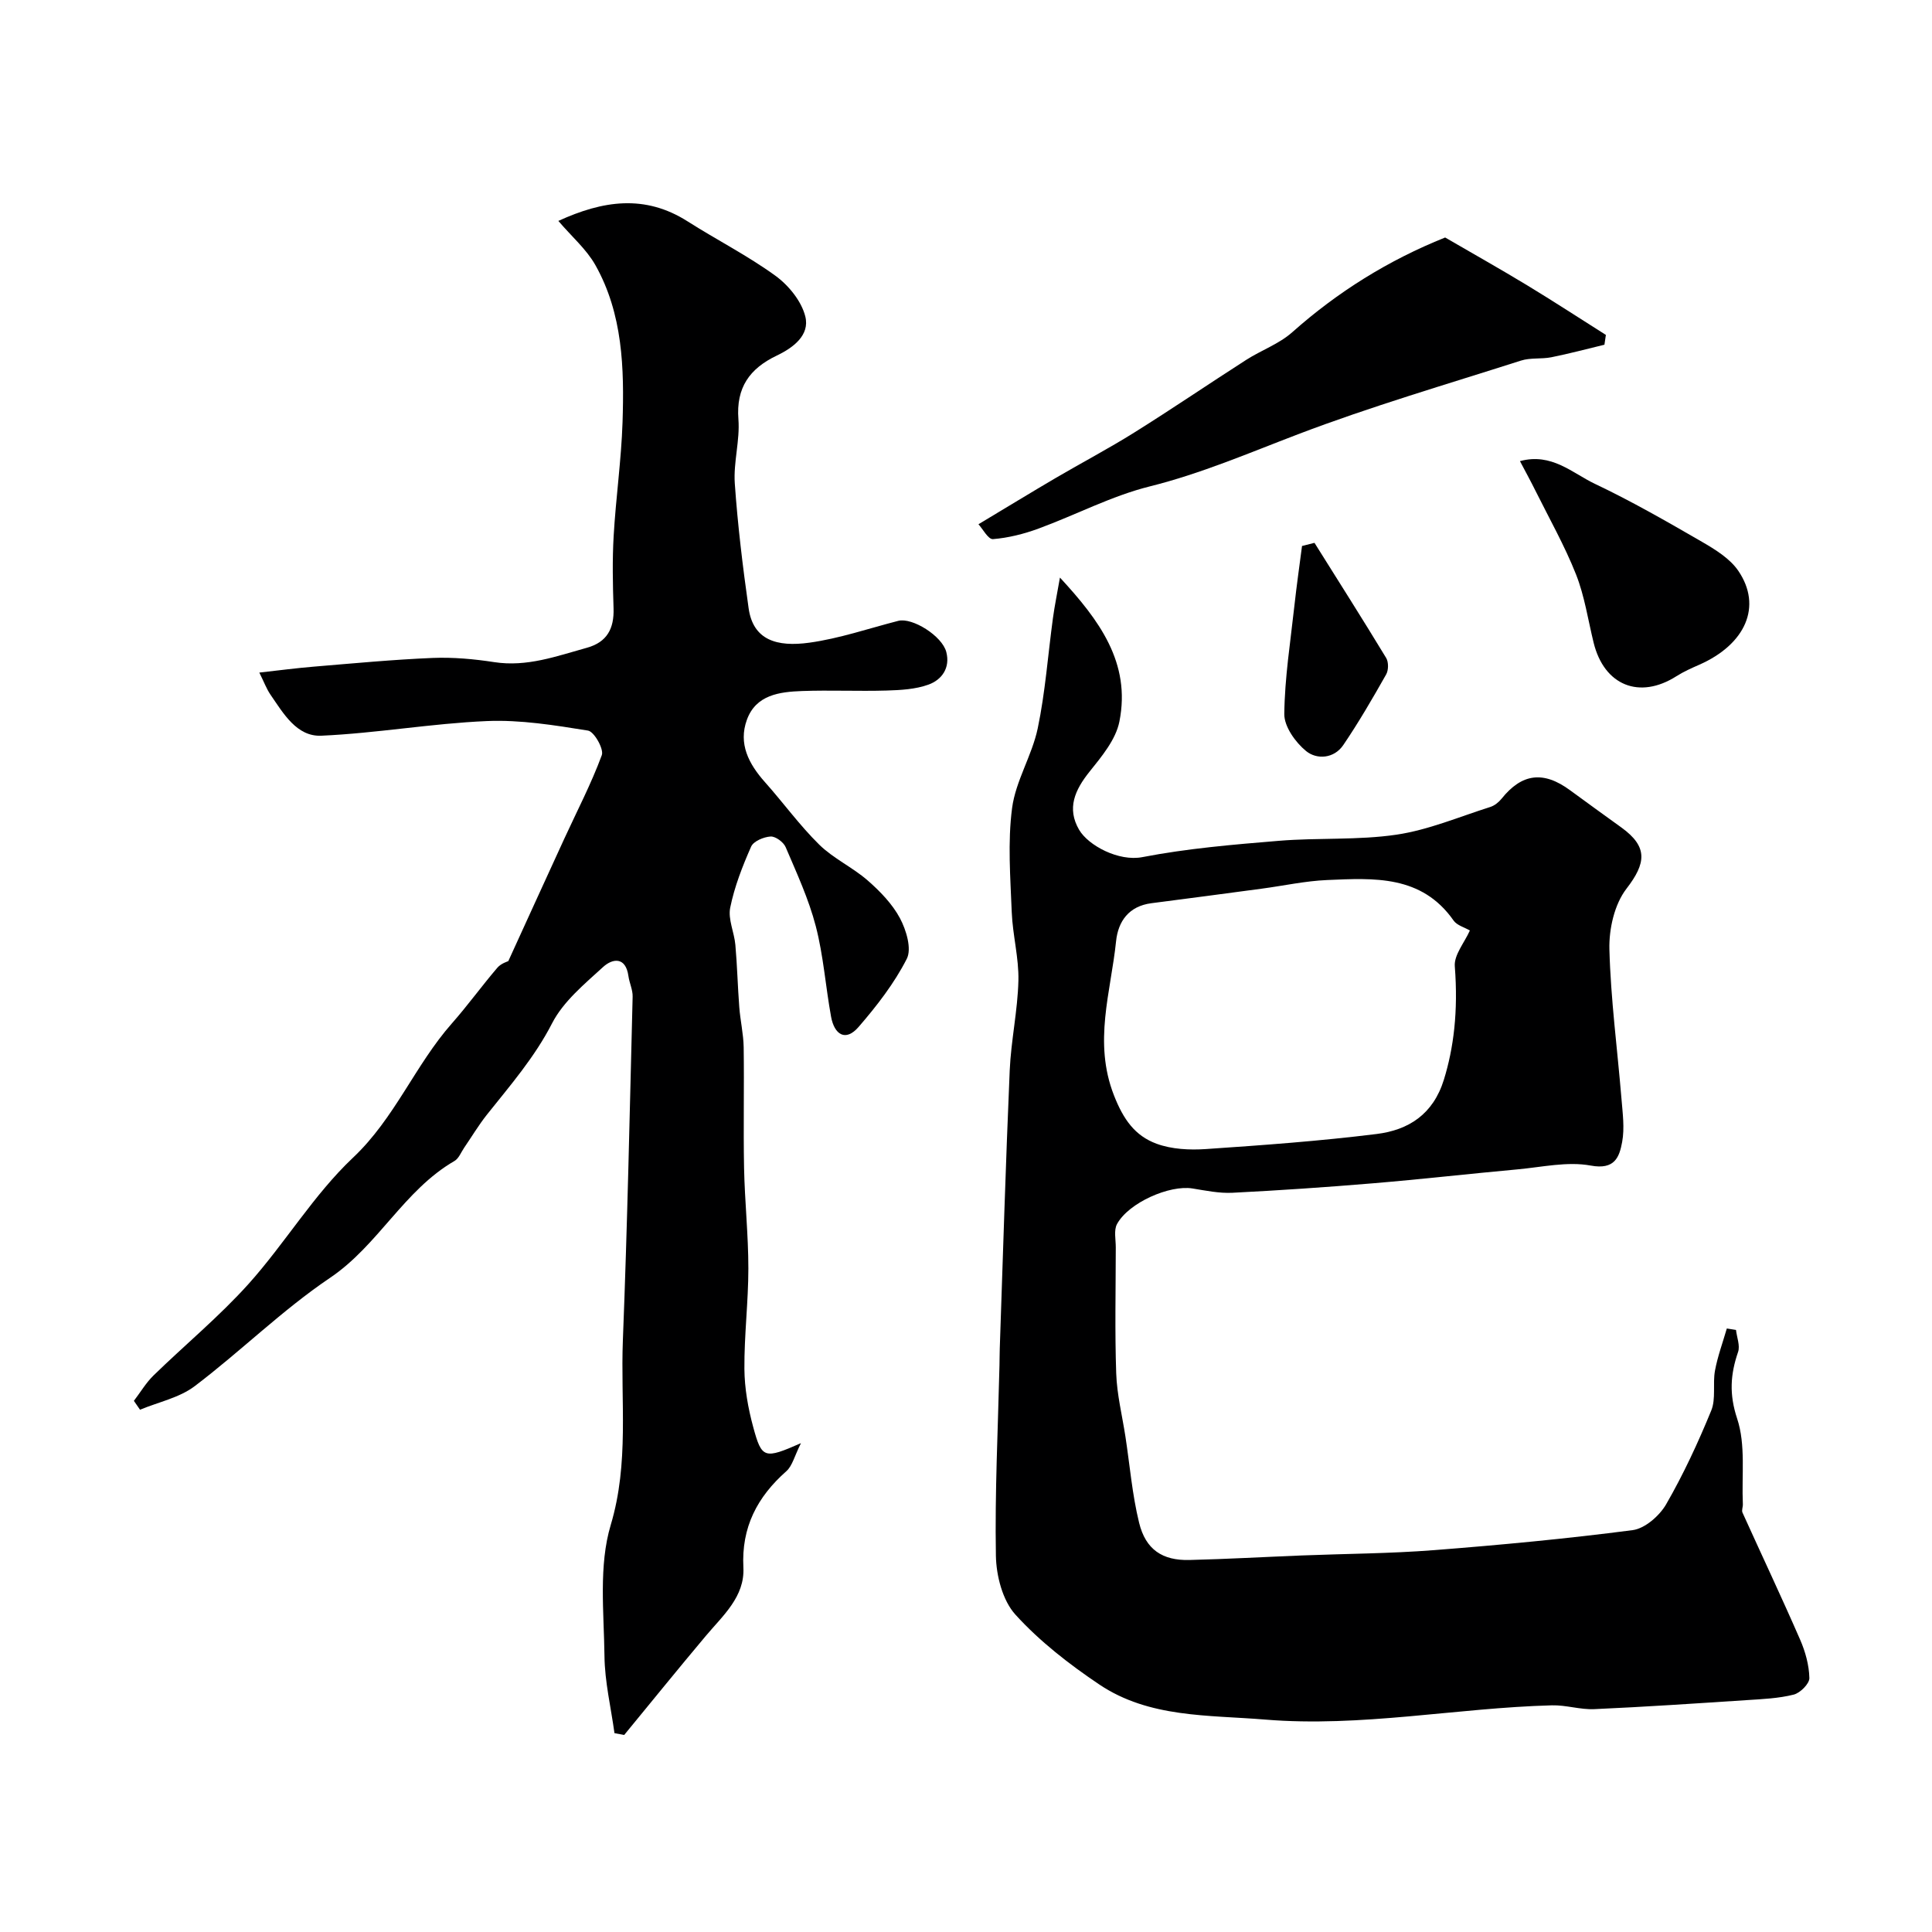 <svg enable-background="new 0 0 400 400" viewBox="0 0 400 400" xmlns="http://www.w3.org/2000/svg"><g fill="#000001"><path d="m359.42 275.35c.17 1.53.88 3.24.43 4.56-1.59 4.64-1.87 8.74-.19 13.81 1.8 5.43.91 11.76 1.18 17.7.03.58-.29 1.27-.08 1.74 3.97 8.78 8.09 17.49 11.94 26.32 1.08 2.48 1.85 5.27 1.91 7.94.03 1.16-1.89 3.09-3.24 3.43-3.14.79-6.46.93-9.72 1.14-10.52.69-21.04 1.4-31.58 1.87-2.9.13-5.85-.87-8.77-.79-19.81.53-39.44 4.59-59.36 2.95-11.77-.97-24.01-.32-34.35-7.27-6.23-4.19-12.33-8.92-17.35-14.45-2.67-2.94-3.98-8.06-4.05-12.22-.23-13.11.43-26.24.74-39.36.03-1.17.02-2.33.06-3.5.66-19.2 1.23-38.4 2.06-57.59.27-6.21 1.65-12.39 1.8-18.6.11-4.71-1.19-9.43-1.38-14.17-.28-7.19-.86-14.48.07-21.55.74-5.64 4.13-10.88 5.31-16.51 1.57-7.5 2.11-15.21 3.15-22.83.35-2.57.88-5.11 1.45-8.39 8.08 8.75 14.74 17.61 12.31 29.81-.74 3.73-3.66 7.23-6.17 10.36-3.04 3.79-4.77 7.6-2.17 12.05 1.91 3.26 8.2 6.61 13.09 5.66 9.3-1.8 18.82-2.6 28.28-3.38 8.1-.67 16.34-.09 24.34-1.27 6.62-.98 12.98-3.7 19.43-5.74.87-.28 1.73-.97 2.32-1.7 4.21-5.26 8.68-5.82 14.21-1.74 3.52 2.59 7.07 5.14 10.61 7.7 5.53 4 5.12 7.38 1.04 12.67-2.49 3.23-3.64 8.33-3.53 12.55.27 10.33 1.65 20.63 2.5 30.95.24 2.97.67 6.05.14 8.93-.58 3.13-1.52 5.81-6.5 4.89-4.86-.9-10.13.33-15.21.79-9.97.91-19.92 2.05-29.89 2.88-9.68.81-19.38 1.47-29.08 1.96-2.74.14-5.54-.45-8.28-.89-4.74-.77-13.2 2.93-15.62 7.36-.7 1.29-.25 3.22-.26 4.86-.01 8.7-.21 17.4.09 26.08.15 4.38 1.24 8.72 1.91 13.08.91 5.95 1.4 12 2.83 17.83 1.36 5.57 4.85 7.85 10.42 7.71 7.76-.19 15.52-.63 23.28-.94 9.12-.36 18.27-.39 27.36-1.1 13.73-1.07 27.46-2.36 41.11-4.14 2.55-.33 5.56-2.96 6.94-5.34 3.58-6.21 6.62-12.77 9.34-19.41 1.01-2.45.28-5.56.78-8.28.55-2.96 1.61-5.82 2.45-8.72.63.09 1.27.19 1.9.3zm-55.1-82.7c-1.12-.66-2.67-1.06-3.37-2.06-6.62-9.46-16.49-8.8-26.16-8.39-4.54.19-9.05 1.19-13.57 1.79-7.61 1.02-15.21 2.03-22.83 3.01-4.65.6-6.89 3.71-7.32 7.88-1.09 10.57-4.75 20.86-.44 31.89 1.96 5.01 4.35 8.38 8.83 10.03 3.13 1.15 6.83 1.33 10.22 1.1 11.8-.8 23.62-1.66 35.35-3.12 6.58-.82 11.68-4.05 13.91-11.24 2.01-6.5 2.99-14.08 2.26-23.49-.18-2.35 2.01-4.9 3.12-7.4z"/><path d="m27.72 290.03c1.35-1.76 2.5-3.73 4.07-5.26 6.53-6.36 13.62-12.21 19.69-18.97 7.54-8.41 13.45-18.42 21.6-26.11 8.67-8.17 12.85-19.17 20.49-27.82 3.28-3.72 6.19-7.76 9.41-11.52.77-.9 2.14-1.29 2.26-1.36 3.96-8.67 7.75-16.99 11.57-25.3 2.65-5.77 5.6-11.42 7.79-17.35.46-1.25-1.59-4.88-2.86-5.08-6.92-1.11-14-2.27-20.96-1.97-11.44.49-22.81 2.52-34.25 3.03-5.1.23-7.86-4.62-10.54-8.51-.81-1.19-1.32-2.59-2.3-4.56 4.03-.45 7.66-.93 11.3-1.23 8.19-.68 16.38-1.46 24.58-1.8 4.24-.17 8.56.22 12.77.87 6.77 1.04 12.9-1.24 19.18-2.98 4.17-1.16 5.64-3.98 5.51-8.14-.16-4.99-.27-10.01.02-14.99.45-7.86 1.58-15.69 1.84-23.55.36-11.19.06-22.44-5.62-32.54-1.84-3.27-4.87-5.87-7.67-9.15 9.26-4.24 17.93-5.52 26.74.08 6.02 3.83 12.44 7.09 18.2 11.27 2.74 1.99 5.4 5.26 6.19 8.43.97 3.88-2.51 6.48-5.93 8.11-5.58 2.67-8.43 6.61-7.92 13.17.34 4.38-1.05 8.89-.75 13.28.6 8.64 1.65 17.25 2.86 25.83.93 6.63 5.85 8.08 12.58 7.15 6.23-.86 12.28-2.95 18.41-4.52 2.9-.74 9.08 3.12 9.94 6.45.85 3.28-.92 5.75-3.68 6.75-2.7.98-5.78 1.14-8.7 1.23-5.83.17-11.67-.11-17.49.1-4.65.17-9.53.78-11.41 5.94-1.82 4.98.39 9.17 3.74 12.93 3.8 4.26 7.17 8.94 11.23 12.93 2.93 2.88 6.89 4.68 10.01 7.4 2.58 2.25 5.12 4.87 6.71 7.84 1.3 2.45 2.47 6.32 1.41 8.4-2.59 5.09-6.21 9.75-9.97 14.1-2.74 3.17-5.03 1.54-5.7-2.08-1.14-6.24-1.58-12.65-3.17-18.77-1.46-5.62-3.95-11-6.24-16.37-.44-1.04-2.1-2.26-3.12-2.2-1.43.09-3.54.97-4.03 2.1-1.8 4.07-3.45 8.3-4.33 12.64-.48 2.39.84 5.1 1.07 7.69.38 4.29.48 8.6.81 12.9.21 2.77.86 5.52.91 8.29.12 8.33-.08 16.66.08 24.99.14 6.94.89 13.87.89 20.8s-.87 13.87-.82 20.8c.03 4.02.76 8.14 1.82 12.04 1.78 6.59 2.3 6.68 9.89 3.35-1.35 2.68-1.78 4.71-3.03 5.81-6.03 5.34-9.32 11.6-8.89 19.94.31 6.04-4.24 9.94-7.8 14.18-5.69 6.77-11.26 13.65-16.88 20.49-.67-.13-1.34-.26-2.01-.38-.73-5.32-2.01-10.63-2.07-15.95-.11-9.09-1.23-18.73 1.3-27.17 3.84-12.84 2.01-25.53 2.51-38.27.93-23.69 1.42-47.39 2.02-71.09.04-1.41-.67-2.83-.87-4.26-.56-4.06-3.28-3.68-5.25-1.88-3.87 3.54-8.23 7.13-10.55 11.64-3.63 7.07-8.67 12.86-13.5 18.93-1.72 2.17-3.15 4.57-4.72 6.86-.64.94-1.1 2.21-2 2.73-10.46 6.05-15.76 17.45-25.77 24.2-9.88 6.66-18.48 15.2-28.01 22.42-3.18 2.41-7.52 3.29-11.32 4.88-.43-.64-.85-1.24-1.27-1.84z"/><path d="m299.2 49.17c5.56 3.23 11.32 6.47 16.97 9.89 5.49 3.33 10.88 6.85 16.31 10.28-.1.68-.2 1.35-.3 2.03-3.65.88-7.28 1.85-10.96 2.59-2.07.42-4.35.06-6.33.7-15.45 4.94-31.05 9.49-46.18 15.26-10.15 3.87-20.05 8.14-30.68 10.79-7.9 1.97-15.31 5.9-23.02 8.73-3.02 1.11-6.24 1.92-9.43 2.18-.97.08-2.13-2.13-3-3.08 5.94-3.56 10.91-6.6 15.94-9.55 5.42-3.18 11-6.11 16.32-9.44 7.81-4.88 15.42-10.07 23.17-15.04 3.12-2 6.81-3.3 9.53-5.72 9.42-8.37 19.89-14.9 31.66-19.62z"/><path d="m314.69 95.47c6.57-1.78 10.82 2.47 15.51 4.7 7.59 3.6 14.9 7.8 22.18 12.01 2.76 1.6 5.78 3.46 7.51 5.99 5.01 7.34 1.53 15.21-8.06 19.45-1.62.71-3.25 1.43-4.74 2.38-7.65 4.87-14.97 1.93-17.15-6.95-1.16-4.73-1.87-9.64-3.64-14.12-2.36-5.96-5.55-11.6-8.42-17.37-.98-1.98-2.05-3.92-3.19-6.09z"/><path d="m272.15 112.39c4.97 7.93 9.99 15.83 14.84 23.83.52.86.5 2.55-.01 3.43-2.81 4.96-5.67 9.9-8.87 14.61-1.91 2.81-5.47 3.06-7.71 1.23-2.2-1.8-4.53-5.07-4.5-7.66.08-7.5 1.28-15 2.1-22.49.45-4.11 1.04-8.2 1.57-12.3.87-.22 1.73-.44 2.58-.65z"/></g></svg>